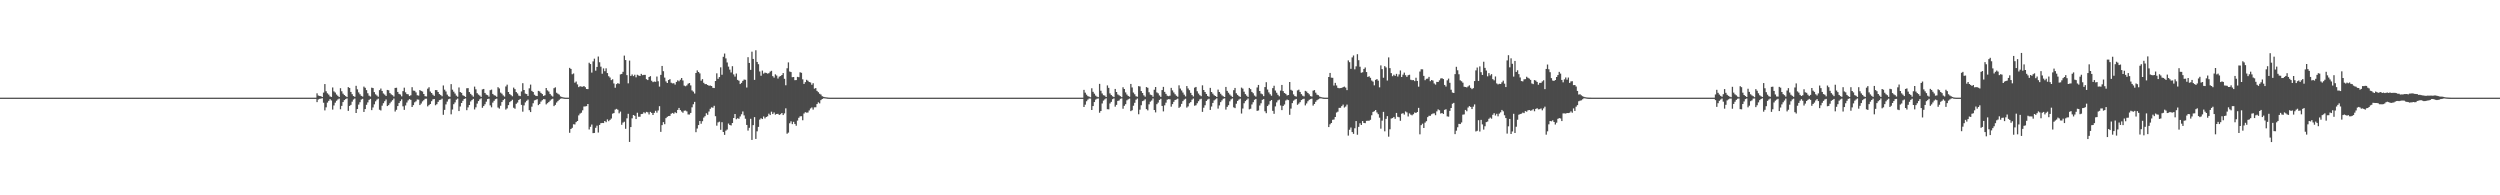 <?xml version="1.0" encoding="UTF-8"?>
<svg xmlns="http://www.w3.org/2000/svg" width="1920" height="150">
  <path d="M0 75.000h1v1.000H0zM1 75.000h1v1.000H1zM2 75.000h1v1.000H2zM3 75.000h1v1.000H3zM4 75.000h1v1.000H4zM5 75.000h1v1.000H5zM6 75.000h1v1.000H6zM7 75.000h1v1.000H7zM8 75.000h1v1.000H8zM9 75.000h1v1.000H9zM10 75.000h1v1.000H10zM11 75.000h1v1.000H11zM12 75.000h1v1.000H12zM13 75.000h1v1.000H13zM14 75.000h1v1.000H14zM15 75.000h1v1.000H15zM16 75.000h1v1.000H16zM17 75.000h1v1.000H17zM18 75.000h1v1.000H18zM19 75.000h1v1.000H19zM20 75.000h1v1.000H20zM21 75.000h1v1.000H21zM22 75.000h1v1.000H22zM23 75.000h1v1.000H23zM24 75.000h1v1.000H24zM25 75.000h1v1.000H25zM26 75.000h1v1.000H26zM27 75.000h1v1.000H27zM28 75.000h1v1.000H28zM29 75.000h1v1.000H29zM30 75.000h1v1.000H30zM31 75.000h1v1.000H31zM32 75.000h1v1.000H32zM33 75.000h1v1.000H33zM34 75.000h1v1.000H34zM35 75.000h1v1.000H35zM36 75.000h1v1.000H36zM37 75.000h1v1.000H37zM38 75.000h1v1.000H38zM39 75.000h1v1.000H39zM40 75.000h1v1.000H40zM41 75.000h1v1.000H41zM42 75.000h1v1.000H42zM43 75.000h1v1.000H43zM44 75.000h1v1.000H44zM45 75.000h1v1.000H45zM46 75.000h1v1.000H46zM47 75.000h1v1.000H47zM48 75.000h1v1.000H48zM49 75.000h1v1.000H49zM50 75.000h1v1.000H50zM51 75.000h1v1.000H51zM52 75.000h1v1.000H52zM53 75.000h1v1.000H53zM54 75.000h1v1.000H54zM55 75.000h1v1.000H55zM56 75.000h1v1.000H56zM57 75.000h1v1.000H57zM58 75.000h1v1.000H58zM59 75.000h1v1.000H59zM60 75.000h1v1.000H60zM61 75.000h1v1.000H61zM62 75.000h1v1.000H62zM63 75.000h1v1.000H63zM64 75.000h1v1.000H64zM65 75.000h1v1.000H65zM66 75.000h1v1.000H66zM67 75.000h1v1.000H67zM68 75.000h1v1.000H68zM69 75.000h1v1.000H69zM70 75.000h1v1.000H70zM71 75.000h1v1.000H71zM72 75.000h1v1.000H72zM73 75.000h1v1.000H73zM74 75.000h1v1.000H74zM75 75.000h1v1.000H75zM76 75.000h1v1.000H76zM77 75.000h1v1.000H77zM78 75.000h1v1.000H78zM79 75.000h1v1.000H79zM80 75.000h1v1.000H80zM81 75.000h1v1.000H81zM82 75.000h1v1.000H82zM83 75.000h1v1.000H83zM84 75.000h1v1.000H84zM85 75.000h1v1.000H85zM86 75.000h1v1.000H86zM87 75.000h1v1.000H87zM88 75.000h1v1.000H88zM89 75.000h1v1.000H89zM90 75.000h1v1.000H90zM91 75.000h1v1.000H91zM92 75.000h1v1.000H92zM93 75.000h1v1.000H93zM94 75.000h1v1.000H94zM95 75.000h1v1.000H95zM96 75.000h1v1.000H96zM97 75.000h1v1.000H97zM98 75.000h1v1.000H98zM99 75.000h1v1.000H99zM100 75.000h1v1.000H100zM101 75.000h1v1.000H101zM102 75.000h1v1.000H102zM103 75.000h1v1.000H103zM104 75.000h1v1.000H104zM105 75.000h1v1.000H105zM106 75.000h1v1.000H106zM107 75.000h1v1.000H107zM108 75.000h1v1.000H108zM109 75.000h1v1.000H109zM110 75.000h1v1.000H110zM111 75.000h1v1.000H111zM112 75.000h1v1.000H112zM113 75.000h1v1.000H113zM114 75.000h1v1.000H114zM115 75.000h1v1.000H115zM116 75.000h1v1.000H116zM117 75.000h1v1.000H117zM118 75.000h1v1.000H118zM119 75.000h1v1.000H119zM120 75.000h1v1.000H120zM121 75.000h1v1.000H121zM122 75.000h1v1.000H122zM123 75.000h1v1.000H123zM124 75.000h1v1.000H124zM125 75.000h1v1.000H125zM126 75.000h1v1.000H126zM127 75.000h1v1.000H127zM128 75.000h1v1.000H128zM129 75.000h1v1.000H129zM130 75.000h1v1.000H130zM131 75.000h1v1.000H131zM132 75.000h1v1.000H132zM133 75.000h1v1.000H133zM134 75.000h1v1.000H134zM135 75.000h1v1.000H135zM136 75.000h1v1.000H136zM137 75.000h1v1.000H137zM138 75.000h1v1.000H138zM139 75.000h1v1.000H139zM140 75.000h1v1.000H140zM141 75.000h1v1.000H141zM142 75.000h1v1.000H142zM143 75.000h1v1.000H143zM144 75.000h1v1.000H144zM145 75.000h1v1.000H145zM146 75.000h1v1.000H146zM147 75.000h1v1.000H147zM148 75.000h1v1.000H148zM149 75.000h1v1.000H149zM150 75.000h1v1.000H150zM151 75.000h1v1.000H151zM152 75.000h1v1.000H152zM153 75.000h1v1.000H153zM154 75.000h1v1.000H154zM155 75.000h1v1.000H155zM156 75.000h1v1.000H156zM157 75.000h1v1.000H157zM158 75.000h1v1.000H158zM159 75.000h1v1.000H159zM160 75.000h1v1.000H160zM161 75.000h1v1.000H161zM162 75.000h1v1.000H162zM163 75.000h1v1.000H163zM164 75.000h1v1.000H164zM165 75.000h1v1.000H165zM166 75.000h1v1.000H166zM167 75.000h1v1.000H167zM168 75.000h1v1.000H168zM169 75.000h1v1.000H169zM170 75.000h1v1.000H170zM171 75.000h1v1.000H171zM172 75.000h1v1.000H172zM173 75.000h1v1.000H173zM174 75.000h1v1.000H174zM175 75.000h1v1.000H175zM176 75.000h1v1.000H176zM177 75.000h1v1.000H177zM178 75.000h1v1.000H178zM179 75.000h1v1.000H179zM180 75.000h1v1.000H180zM181 75.000h1v1.000H181zM182 75.000h1v1.000H182zM183 75.000h1v1.000H183zM184 75.000h1v1.000H184zM185 75.000h1v1.000H185zM186 75.000h1v1.000H186zM187 75.000h1v1.000H187zM188 75.000h1v1.000H188zM189 75.000h1v1.000H189zM190 75.000h1v1.000H190zM191 75.000h1v1.000H191zM192 75.000h1v1.000H192zM193 75.000h1v1.000H193zM194 75.000h1v1.000H194zM195 75.000h1v1.000H195zM196 75.000h1v1.000H196zM197 75.000h1v1.000H197zM198 75.000h1v1.000H198zM199 75.000h1v1.000H199zM200 75.000h1v1.000H200zM201 75.000h1v1.000H201zM202 75.000h1v1.000H202zM203 75.000h1v1.000H203zM204 75.000h1v1.000H204zM205 75.000h1v1.000H205zM206 75.000h1v1.000H206zM207 75.000h1v1.000H207zM208 75.000h1v1.000H208zM209 75.000h1v1.000H209zM210 75.000h1v1.000H210zM211 75.000h1v1.000H211zM212 75.000h1v1.000H212zM213 75.000h1v1.000H213zM214 75.000h1v1.000H214zM215 75.000h1v1.000H215zM216 75.000h1v1.000H216zM217 75.000h1v1.000H217zM218 75.000h1v1.000H218zM219 75.000h1v1.000H219zM220 75.000h1v1.000H220zM221 75.000h1v1.000H221zM222 75.000h1v1.000H222zM223 75.000h1v1.000H223zM224 75.000h1v1.000H224zM225 75.000h1v1.000H225zM226 75.000h1v1.000H226zM227 75.000h1v1.000H227zM228 75.000h1v1.000H228zM229 75.000h1v1.000H229zM230 75.000h1v1.000H230zM231 75.000h1v1.000H231zM232 75.000h1v1.000H232zM233 75.000h1v1.000H233zM234 75.000h1v1.000H234zM235 75.000h1v1.000H235zM236 75.000h1v1.000H236zM237 75.000h1v1.000H237zM238 75.000h1v1.000H238zM239 75.000h1v1.000H239zM240 75.000h1v1.000H240zM241 75.000h1v1.000H241zM242 75.000h1v1.000H242zM243 71.661h1v6.802H243zM244 73.368h1v3.004H244zM245 73.661h1v2.246H245zM246 73.903h1v1.813H246zM247 74.490h1v1.000H247zM248 71.140h1v7.763H248zM249 64.572h1v20.196H249zM250 70.090h1v12.336H250zM251 71.700h1v7.100H251zM252 72.676h1v4.766H252zM253 74.011h1v2.103H253zM254 74.456h1v2.704H254zM255 67.191h1v16.978H255zM256 70.170h1v10.835H256zM257 71.042h1v7.789H257zM258 72.595h1v4.751H258zM259 73.563h1v2.801H259zM260 74.479h1v1.269H260zM261 67.717h1v16.179H261zM262 70.113h1v11.175H262zM263 71.936h1v6.450H263zM264 73.002h1v3.903H264zM265 73.818h1v2.301H265zM266 74.558h1v1.000H266zM267 66.901h1v18.256H267zM268 67.537h1v13.842H268zM269 70.581h1v9.948H269zM270 72.366h1v5.733H270zM271 73.755h1v2.681H271zM272 74.320h1v1.340H272zM273 65.909h1v20.869H273zM274 68.621h1v15.163H274zM275 70.969h1v9.355H275zM276 72.420h1v6.052H276zM277 73.625h1v2.818H277zM278 74.149h1v1.738H278zM279 66.519h1v19.453H279zM280 67.425h1v16.346H280zM281 69.233h1v11.248H281zM282 71.635h1v7.023H282zM283 73.464h1v3.238H283zM284 74.138h1v1.809H284zM285 67.317h1v17.284H285zM286 67.624h1v14.911H286zM287 70.760h1v9.372H287zM288 72.446h1v5.401H288zM289 73.367h1v3.126H289zM290 74.292h1v1.465H290zM291 69.231h1v15.031H291zM292 68.015h1v16.811H292zM293 69.816h1v11.359H293zM294 71.767h1v7.505H294zM295 72.659h1v5.081H295zM296 73.657h1v2.727H296zM297 69.076h1v12.402H297zM298 69.349h1v11.398H298zM299 71.452h1v7.896H299zM300 72.512h1v5.573H300zM301 73.104h1v3.845H301zM302 74.159h1v1.539H302zM303 67.517h1v18.116H303zM304 67.388h1v16.916H304zM305 70.606h1v10.864H305zM306 72.090h1v7.060H306zM307 72.580h1v5.116H307zM308 73.965h1v2.315H308zM309 69.994h1v11.654H309zM310 67.321h1v17.045H310zM311 70.923h1v10.068H311zM312 72.241h1v6.519H312zM313 72.441h1v4.687H313zM314 73.763h1v2.356H314zM315 73.178h1v3.525H315zM316 66.993h1v15.174H316zM317 69.600h1v11.118H317zM318 69.722h1v8.859H318zM319 70.986h1v6.848H319zM320 73.147h1v3.251H320zM321 73.415h1v3.152H321zM322 69.150h1v11.566H322zM323 69.837h1v9.677H323zM324 70.291h1v7.567H324zM325 72.182h1v4.778H325zM326 73.879h1v2.021H326zM327 74.079h1v1.688H327zM328 68.090h1v13.611H328zM329 67.029h1v13.714H329zM330 70.313h1v9.555H330zM331 71.407h1v6.316H331zM332 72.683h1v3.659H332zM333 73.649h1v2.408H333zM334 69.167h1v11.668H334zM335 69.234h1v10.808H335zM336 70.672h1v7.580H336zM337 72.229h1v4.686H337zM338 73.012h1v3.587H338zM339 73.944h1v1.828H339zM340 65.626h1v22.544H340zM341 68.864h1v15.520H341zM342 70.221h1v9.939H342zM343 72.673h1v5.337H343zM344 73.955h1v2.266H344zM345 74.347h1v1.417H345zM346 64.593h1v23.230H346zM347 68.863h1v15.278H347zM348 70.425h1v9.625H348zM349 71.808h1v6.824H349zM350 73.421h1v3.143H350zM351 74.295h1v1.440H351zM352 67.173h1v18.124H352zM353 70.693h1v11.094H353zM354 71.335h1v7.770H354zM355 73.145h1v4.278H355zM356 73.662h1v2.381H356zM357 74.460h1v1.134H357zM358 67.803h1v16.806H358zM359 67.710h1v14.765H359zM360 70.725h1v9.900H360zM361 72.083h1v5.850H361zM362 73.180h1v3.660H362zM363 74.245h1v1.673H363zM364 66.533h1v17.522H364zM365 68.623h1v13.829H365zM366 71.576h1v8.000H366zM367 72.653h1v4.981H367zM368 73.434h1v2.864H368zM369 74.413h1v1.090H369zM370 68.672h1v14.132H370zM371 68.303h1v13.167H371zM372 71.377h1v8.681H372zM373 72.662h1v5.416H373zM374 73.112h1v2.968H374zM375 74.263h1v1.500H375zM376 69.293h1v11.656H376zM377 68.797h1v13.633H377zM378 72.147h1v6.670H378zM379 73.138h1v4.279H379zM380 73.457h1v2.724H380zM381 74.352h1v1.359H381zM382 66.991h1v15.612H382zM383 67.948h1v15.445H383zM384 71.099h1v10.097H384zM385 71.915h1v6.468H385zM386 73.276h1v3.644H386zM387 74.188h1v1.760H387zM388 66.388h1v17.784H388zM389 65.038h1v18.196H389zM390 70.647h1v10.098H390zM391 72.223h1v6.235H391zM392 73.055h1v4.575H392zM393 73.954h1v2.642H393zM394 67.298h1v15.421H394zM395 68.469h1v15.045H395zM396 70.694h1v9.023H396zM397 71.786h1v6.934H397zM398 73.408h1v3.389H398zM399 73.850h1v2.108H399zM400 70.246h1v10.297H400zM401 63.882h1v21.888H401zM402 69.143h1v11.793H402zM403 71.899h1v6.763H403zM404 72.241h1v5.183H404zM405 73.669h1v2.828H405zM406 67.855h1v16.783H406zM407 64.993h1v21.065H407zM408 69.779h1v12.163H408zM409 70.654h1v8.655H409zM410 72.774h1v4.315H410zM411 73.596h1v3.097H411zM412 73.761h1v2.446H412zM413 69.782h1v10.958H413zM414 70.188h1v9.614H414zM415 71.395h1v6.651H415zM416 72.258h1v4.695H416zM417 73.691h1v2.432H417zM418 73.162h1v3.143H418zM419 67.595h1v12.606H419zM420 69.410h1v9.856H420zM421 70.291h1v8.072H421zM422 72.162h1v5.146H422zM423 73.380h1v2.975H423zM424 74.156h1v1.647H424zM425 67.744h1v13.755H425zM426 67.077h1v13.453H426zM427 71.237h1v7.531H427zM428 71.992h1v5.686H428zM429 72.631h1v3.999H429zM430 74.046h1v1.796H430zM431 74.470h1v1.095H431zM432 74.753h1v1.000H432zM433 74.918h1v1.000H433zM434 74.984h1v1.000H434zM435 74.991h1v1.000H435zM436 74.989h1v1.000H436zM437 52.119h1v49.858H437zM438 52.955h1v46.107H438zM439 57.046h1v41.128H439zM440 56.440h1v39.018H440zM441 63.464h1v32.141H441zM442 62.627h1v31.168H442zM443 64.816h1v28.106H443zM444 66.937h1v21.703H444zM445 66.224h1v21.043H445zM446 66.490h1v20.068H446zM447 66.637h1v18.115H447zM448 66.025h1v15.796H448zM449 66.948h1v14.743H449zM450 68.362h1v13.157H450zM451 68.433h1v11.428H451zM452 48.164h1v51.262H452zM453 49.224h1v48.150H453zM454 55.774h1v39.870H454zM455 47.145h1v55.083H455zM456 45.033h1v57.048H456zM457 54.268h1v43.893H457zM458 51.409h1v45.085H458zM459 43.442h1v58.369H459zM460 47.840h1v48.110H460zM461 51.192h1v43.442H461zM462 56.628h1v37.764H462zM463 52.505h1v42.005H463zM464 54.695h1v38.227H464zM465 52.495h1v41.332H465zM466 56.098h1v35.576H466zM467 58.507h1v34.591H467zM468 59.568h1v32.471H468zM469 61.538h1v29.479H469zM470 60.876h1v26.398H470zM471 64.080h1v22.735H471zM472 67.389h1v16.789H472zM473 64.633h1v18.984H473zM474 63.839h1v20.452H474zM475 64.362h1v22.657H475zM476 57.115h1v28.603H476zM477 56.804h1v39.031H477zM478 55.133h1v39.012H478zM479 42.693h1v50.796H479zM480 46.156h1v52.763H480zM481 57.677h1v33.218H481zM482 64.009h1v23.397H482zM483 46.541h1v62.461H483zM484 58.292h1v39.307H484zM485 57.193h1v33.672H485zM486 58.470h1v29.825H486zM487 57.402h1v31.516H487zM488 59.377h1v32.045H488zM489 57.372h1v29.228H489zM490 57.947h1v31.684H490zM491 58.371h1v31.294H491zM492 56.719h1v30.894H492zM493 57.741h1v29.701H493zM494 57.517h1v28.697H494zM495 57.479h1v29.576H495zM496 60.818h1v25.107H496zM497 61.499h1v24.782H497zM498 59.115h1v28.787H498zM499 58.464h1v27.468H499zM500 62.027h1v24.704H500zM501 63.083h1v25.251H501zM502 62.629h1v24.042H502zM503 62.814h1v22.281H503zM504 58.756h1v27.786H504zM505 62.431h1v22.397H505zM506 66.522h1v15.042H506zM507 57.476h1v43.817H507zM508 50.655h1v45.450H508zM509 54.687h1v39.131H509zM510 59.612h1v35.758H510zM511 62.492h1v28.211H511zM512 63.765h1v25.927H512zM513 61.460h1v27.668H513zM514 60.755h1v28.246H514zM515 63.528h1v23.822H515zM516 64.056h1v22.659H516zM517 63.909h1v23.446H517zM518 64.992h1v21.249H518zM519 62.921h1v23.970H519zM520 61.697h1v22.725H520zM521 62.400h1v20.479H521zM522 61.234h1v23.322H522zM523 59.907h1v25.767H523zM524 61.776h1v24.797H524zM525 65.751h1v19.291H525zM526 66.254h1v18.613H526zM527 65.590h1v19.958H527zM528 64.256h1v23.634H528zM529 63.752h1v24.227H529zM530 65.565h1v21.144H530zM531 69.450h1v12.984H531zM532 70.344h1v9.735H532zM533 71.859h1v6.377H533zM534 56.052h1v45.454H534zM535 54.091h1v44.631H535zM536 55.290h1v40.744H536zM537 56.360h1v36.561H537zM538 61.946h1v33.084H538zM539 60.781h1v32.309H539zM540 63.599h1v26.721H540zM541 64.612h1v24.617H541zM542 64.610h1v22.367H542zM543 65.286h1v22.904H543zM544 65.861h1v19.814H544zM545 65.702h1v17.844H545zM546 66.069h1v16.341H546zM547 67.412h1v15.314H547zM548 67.655h1v13.589H548zM549 62.188h1v27.068H549zM550 56.343h1v40.185H550zM551 60.508h1v33.489H551zM552 59.174h1v34.244H552zM553 51.706h1v47.962H553zM554 57.392h1v36.479H554zM555 43.636h1v57.762H555zM556 41.110h1v62.477H556zM557 44.874h1v55.470H557zM558 47.959h1v51.542H558zM559 51.175h1v43.684H559zM560 53.448h1v42.547H560zM561 55.657h1v40.680H561zM562 50.861h1v43.627H562zM563 57.136h1v33.482H563zM564 58.824h1v28.715H564zM565 56.493h1v35.096H565zM566 61.359h1v29.476H566zM567 62.007h1v29.217H567zM568 64.541h1v24.893H568zM569 63.637h1v24.108H569zM570 62.087h1v23.499H570zM571 61.070h1v27.566H571zM572 61.311h1v29.861H572zM573 67.219h1v28.713H573zM574 43.923h1v56.402H574zM575 48.321h1v49.831H575zM576 53.669h1v37.589H576zM577 39.699h1v67.792H577zM578 45.267h1v50.824H578zM579 61.329h1v28.641H579zM580 38.610h1v68.095H580zM581 47.585h1v53.255H581zM582 49.311h1v48.121H582zM583 54.908h1v36.930H583zM584 58.188h1v32.623H584zM585 54.232h1v37.227H585zM586 56.519h1v32.922H586zM587 55.745h1v35.186H587zM588 55.999h1v33.844H588zM589 56.509h1v32.844H589zM590 56.235h1v31.080H590zM591 54.978h1v33.374H591zM592 54.375h1v31.392H592zM593 58.479h1v29.118H593zM594 59.583h1v26.800H594zM595 57.075h1v30.988H595zM596 57.983h1v29.555H596zM597 60.296h1v27.106H597zM598 58.824h1v29.443H598zM599 58.413h1v29.343H599zM600 57.621h1v29.158H600zM601 56.140h1v32.229H601zM602 60.500h1v26.613H602zM603 65.479h1v17.742H603zM604 52.451h1v50.231H604zM605 47.899h1v53.933H605zM606 54.943h1v39.726H606zM607 55.349h1v37.830H607zM608 59.281h1v36.035H608zM609 59.131h1v34.406H609zM610 61.613h1v33.558H610zM611 61.516h1v35.065H611zM612 59.042h1v33.566H612zM613 59.275h1v31.212H613zM614 55.500h1v33.840H614zM615 55.917h1v33.303H615zM616 60.920h1v31.462H616zM617 64.477h1v22.695H617zM618 63.088h1v23.078H618zM619 61.299h1v25.253H619zM620 62.017h1v24.413H620zM621 62.970h1v21.879H621zM622 63.317h1v19.960H622zM623 65.065h1v17.472H623zM624 63.906h1v20.292H624zM625 68.081h1v14.326H625zM626 67.621h1v14.753H626zM627 69.785h1v10.134H627zM628 70.827h1v7.776H628zM629 71.964h1v7.469H629zM630 72.602h1v4.290H630zM631 73.864h1v2.153H631zM632 74.353h1v1.171H632zM633 74.592h1v1.000H633zM634 74.731h1v1.000H634zM635 74.873h1v1.000H635zM636 74.954h1v1.000H636zM637 74.984h1v1.000H637zM638 74.993h1v1.000H638zM639 74.993h1v1.000H639zM640 74.988h1v1.000H640zM641 74.991h1v1.000H641zM642 74.994h1v1.000H642zM643 74.994h1v1.000H643zM644 74.996h1v1.000H644zM645 74.989h1v1.000H645zM646 74.999h1v1.000H646zM647 74.994h1v1.000H647zM648 74.998h1v1.000H648zM649 74.994h1v1.000H649zM650 74.994h1v1.000H650zM651 74.992h1v1.000H651zM652 74.996h1v1.000H652zM653 74.993h1v1.000H653zM654 74.993h1v1.000H654zM655 74.995h1v1.000H655zM656 74.995h1v1.000H656zM657 74.997h1v1.000H657zM658 74.998h1v1.000H658zM659 74.996h1v1.000H659zM660 74.996h1v1.000H660zM661 74.997h1v1.000H661zM662 74.997h1v1.000H662zM663 74.997h1v1.000H663zM664 74.998h1v1.000H664zM665 74.998h1v1.000H665zM666 74.997h1v1.000H666zM667 74.997h1v1.000H667zM668 74.997h1v1.000H668zM669 74.997h1v1.000H669zM670 74.997h1v1.000H670zM671 74.998h1v1.000H671zM672 74.998h1v1.000H672zM673 74.998h1v1.000H673zM674 74.999h1v1.000H674zM675 74.998h1v1.000H675zM676 74.998h1v1.000H676zM677 74.998h1v1.000H677zM678 74.998h1v1.000H678zM679 74.998h1v1.000H679zM680 74.999h1v1.000H680zM681 74.998h1v1.000H681zM682 74.999h1v1.000H682zM683 74.999h1v1.000H683zM684 74.999h1v1.000H684zM685 74.998h1v1.000H685zM686 74.999h1v1.000H686zM687 74.999h1v1.000H687zM688 74.999h1v1.000H688zM689 74.999h1v1.000H689zM690 74.999h1v1.000H690zM691 74.999h1v1.000H691zM692 74.999h1v1.000H692zM693 74.999h1v1.000H693zM694 75.000h1v1.000H694zM695 75.000h1v1.000H695zM696 75.000h1v1.000H696zM697 75.000h1v1.000H697zM698 75.000h1v1.000H698zM699 75.000h1v1.000H699zM700 75.000h1v1.000H700zM701 75.000h1v1.000H701zM702 75.000h1v1.000H702zM703 75.000h1v1.000H703zM704 75.000h1v1.000H704zM705 75.000h1v1.000H705zM706 75.000h1v1.000H706zM707 75.000h1v1.000H707zM708 75.000h1v1.000H708zM709 75.000h1v1.000H709zM710 75.000h1v1.000H710zM711 75.000h1v1.000H711zM712 75.000h1v1.000H712zM713 75.000h1v1.000H713zM714 75.000h1v1.000H714zM715 75.000h1v1.000H715zM716 75.000h1v1.000H716zM717 75.000h1v1.000H717zM718 75.000h1v1.000H718zM719 75.000h1v1.000H719zM720 75.000h1v1.000H720zM721 75.000h1v1.000H721zM722 75.000h1v1.000H722zM723 75.000h1v1.000H723zM724 75.000h1v1.000H724zM725 75.000h1v1.000H725zM726 75.000h1v1.000H726zM727 75.000h1v1.000H727zM728 75.000h1v1.000H728zM729 75.000h1v1.000H729zM730 75.000h1v1.000H730zM731 75.000h1v1.000H731zM732 75.000h1v1.000H732zM733 75.000h1v1.000H733zM734 75.000h1v1.000H734zM735 75.000h1v1.000H735zM736 75.000h1v1.000H736zM737 75.000h1v1.000H737zM738 75.000h1v1.000H738zM739 75.000h1v1.000H739zM740 75.000h1v1.000H740zM741 75.000h1v1.000H741zM742 75.000h1v1.000H742zM743 75.000h1v1.000H743zM744 75.000h1v1.000H744zM745 75.000h1v1.000H745zM746 75.000h1v1.000H746zM747 75.000h1v1.000H747zM748 75.000h1v1.000H748zM749 75.000h1v1.000H749zM750 75.000h1v1.000H750zM751 75.000h1v1.000H751zM752 75.000h1v1.000H752zM753 75.000h1v1.000H753zM754 75.000h1v1.000H754zM755 75.000h1v1.000H755zM756 75.000h1v1.000H756zM757 75.000h1v1.000H757zM758 75.000h1v1.000H758zM759 75.000h1v1.000H759zM760 75.000h1v1.000H760zM761 75.000h1v1.000H761zM762 75.000h1v1.000H762zM763 75.000h1v1.000H763zM764 75.000h1v1.000H764zM765 75.000h1v1.000H765zM766 75.000h1v1.000H766zM767 75.000h1v1.000H767zM768 75.000h1v1.000H768zM769 75.000h1v1.000H769zM770 75.000h1v1.000H770zM771 75.000h1v1.000H771zM772 75.000h1v1.000H772zM773 75.000h1v1.000H773zM774 75.000h1v1.000H774zM775 75.000h1v1.000H775zM776 75.000h1v1.000H776zM777 75.000h1v1.000H777zM778 75.000h1v1.000H778zM779 75.000h1v1.000H779zM780 75.000h1v1.000H780zM781 75.000h1v1.000H781zM782 75.000h1v1.000H782zM783 75.000h1v1.000H783zM784 75.000h1v1.000H784zM785 75.000h1v1.000H785zM786 75.000h1v1.000H786zM787 75.000h1v1.000H787zM788 75.000h1v1.000H788zM789 75.000h1v1.000H789zM790 75.000h1v1.000H790zM791 75.000h1v1.000H791zM792 75.000h1v1.000H792zM793 75.000h1v1.000H793zM794 75.000h1v1.000H794zM795 75.000h1v1.000H795zM796 75.000h1v1.000H796zM797 75.000h1v1.000H797zM798 75.000h1v1.000H798zM799 75.000h1v1.000H799zM800 75.000h1v1.000H800zM801 75.000h1v1.000H801zM802 75.000h1v1.000H802zM803 75.000h1v1.000H803zM804 75.000h1v1.000H804zM805 75.000h1v1.000H805zM806 75.000h1v1.000H806zM807 75.000h1v1.000H807zM808 75.000h1v1.000H808zM809 75.000h1v1.000H809zM810 75.000h1v1.000H810zM811 75.000h1v1.000H811zM812 75.000h1v1.000H812zM813 75.000h1v1.000H813zM814 75.000h1v1.000H814zM815 75.000h1v1.000H815zM816 75.000h1v1.000H816zM817 75.000h1v1.000H817zM818 75.000h1v1.000H818zM819 75.000h1v1.000H819zM820 75.000h1v1.000H820zM821 75.000h1v1.000H821zM822 75.000h1v1.000H822zM823 75.000h1v1.000H823zM824 75.000h1v1.000H824zM825 75.000h1v1.000H825zM826 75.000h1v1.000H826zM827 75.000h1v1.000H827zM828 75.000h1v1.000H828zM829 75.000h1v1.000H829zM830 75.000h1v1.000H830zM831 75.000h1v1.000H831zM832 69.040h1v13.132H832zM833 71.159h1v9.222H833zM834 72.689h1v5.064H834zM835 73.841h1v2.677H835zM836 74.230h1v1.461H836zM837 74.679h1v1.000H837zM838 67.798h1v16.699H838zM839 70.520h1v10.930H839zM840 71.954h1v6.449H840zM841 73.412h1v3.080H841zM842 74.266h1v1.564H842zM843 74.611h1v1.000H843zM844 64.387h1v22.212H844zM845 69.690h1v15.568H845zM846 71.802h1v7.645H846zM847 73.094h1v4.158H847zM848 73.404h1v2.937H848zM849 74.501h1v1.003H849zM850 65.578h1v18.298H850zM851 67.477h1v16.478H851zM852 71.715h1v7.753H852zM853 73.026h1v5.195H853zM854 73.911h1v2.271H854zM855 74.553h1v1.000H855zM856 68.311h1v13.628H856zM857 70.651h1v9.872H857zM858 72.569h1v4.961H858zM859 73.217h1v3.933H859zM860 73.897h1v1.971H860zM861 74.583h1v1.000H861zM862 67.031h1v16.482H862zM863 68.335h1v12.929H863zM864 70.942h1v9.062H864zM865 72.620h1v4.430H865zM866 73.653h1v2.650H866zM867 74.298h1v1.418H867zM868 64.456h1v20.909H868zM869 67.165h1v17.531H869zM870 71.065h1v10.132H870zM871 72.378h1v6.554H871zM872 73.950h1v2.612H872zM873 74.270h1v1.384H873zM874 66.138h1v21.628H874zM875 66.388h1v17.858H875zM876 69.956h1v10.886H876zM877 71.414h1v6.256H877zM878 73.200h1v3.988H878zM879 74.219h1v1.996H879zM880 66.878h1v16.953H880zM881 67.430h1v17.336H881zM882 70.835h1v9.272H882zM883 72.656h1v5.432H883zM884 73.055h1v4.143H884zM885 74.268h1v1.359H885zM886 68.905h1v15.589H886zM887 66.801h1v19.524H887zM888 70.952h1v9.050H888zM889 71.690h1v7.093H889zM890 73.325h1v3.401H890zM891 74.372h1v1.489H891zM892 69.166h1v12.187H892zM893 66.704h1v18.828H893zM894 70.570h1v10.314H894zM895 72.065h1v6.759H895zM896 73.538h1v3.022H896zM897 73.891h1v2.230H897zM898 73.489h1v2.791H898zM899 67.465h1v14.480H899zM900 69.440h1v10.530H900zM901 71.007h1v7.153H901zM902 72.396h1v4.397H902zM903 73.531h1v2.865H903zM904 74.293h1v1.468H904zM905 65.521h1v17.320H905zM906 68.014h1v13.887H906zM907 69.491h1v10.264H907zM908 71.063h1v6.629H908zM909 72.728h1v3.745H909zM910 74.054h1v1.775H910zM911 66.089h1v16.562H911zM912 67.963h1v13.749H912zM913 69.261h1v10.054H913zM914 71.330h1v7.079H914zM915 73.024h1v3.514H915zM916 74.088h1v1.606H916zM917 67.318h1v13.881H917zM918 66.744h1v14.118H918zM919 70.085h1v9.220H919zM920 71.851h1v5.865H920zM921 73.091h1v3.233H921zM922 73.885h1v1.963H922zM923 65.533h1v20.362H923zM924 69.129h1v13.590H924zM925 70.642h1v10.224H925zM926 72.151h1v5.370H926zM927 73.665h1v2.787H927zM928 74.287h1v1.518H928zM929 67.497h1v16.912H929zM930 70.647h1v11.157H930zM931 71.916h1v7.137H931zM932 73.149h1v3.940H932zM933 73.710h1v2.631H933zM934 74.521h1v1.000H934zM935 68.815h1v14.573H935zM936 70.645h1v10.314H936zM937 72.013h1v6.419H937zM938 73.218h1v3.906H938zM939 73.988h1v1.822H939zM940 74.472h1v1.042H940zM941 66.780h1v17.375H941zM942 69.805h1v12.283H942zM943 71.223h1v9.586H943zM944 72.538h1v5.305H944zM945 73.541h1v2.783H945zM946 74.454h1v1.182H946zM947 69.296h1v13.133H947zM948 67.537h1v15.493H948zM949 71.635h1v8.043H949zM950 72.839h1v4.665H950zM951 73.807h1v2.671H951zM952 74.455h1v1.329H952zM953 67.254h1v19.926H953zM954 68.034h1v15.315H954zM955 70.378h1v8.913H955zM956 72.301h1v5.348H956zM957 73.449h1v3.182H957zM958 74.434h1v1.233H958zM959 67.552h1v16.440H959zM960 68.478h1v15.020H960zM961 70.605h1v9.600H961zM962 71.607h1v6.895H962zM963 73.382h1v3.242H963zM964 74.192h1v1.805H964zM965 67.198h1v17.954H965zM966 65.235h1v19.620H966zM967 69.878h1v11.185H967zM968 71.848h1v7.482H968zM969 72.416h1v4.251H969zM970 73.855h1v2.286H970zM971 66.877h1v18.552H971zM972 63.137h1v23.820H972zM973 68.786h1v12.686H973zM974 70.943h1v9.346H974zM975 72.403h1v5.264H975zM976 73.537h1v3.245H976zM977 67.670h1v17.477H977zM978 65.847h1v21.571H978zM979 69.548h1v12.178H979zM980 71.215h1v7.407H980zM981 72.819h1v4.297H981zM982 73.923h1v2.584H982zM983 69.584h1v11.410H983zM984 65.241h1v19.342H984zM985 69.980h1v11.360H985zM986 71.416h1v8.793H986zM987 72.107h1v5.088H987zM988 73.300h1v3.135H988zM989 72.951h1v3.970H989zM990 62.992h1v25.196H990zM991 68.947h1v14.434H991zM992 69.701h1v9.524H992zM993 72.476h1v4.813H993zM994 73.758h1v2.748H994zM995 74.212h1v1.748H995zM996 69.402h1v11.097H996zM997 68.866h1v10.688H997zM998 70.625h1v7.838H998zM999 72.298h1v4.551H999zM1000 73.476h1v2.724H1000zM1001 74.056h1v1.774H1001zM1002 69.801h1v11.156H1002zM1003 70.290h1v9.173H1003zM1004 71.427h1v6.345H1004zM1005 72.464h1v4.178H1005zM1006 73.855h1v2.271H1006zM1007 74.114h1v1.679H1007zM1008 69.612h1v11.487H1008zM1009 69.168h1v10.729H1009zM1010 71.158h1v7.014H1010zM1011 72.687h1v4.272H1011zM1012 73.101h1v3.175H1012zM1013 74.119h1v1.579H1013zM1014 74.538h1v1.000H1014zM1015 74.799h1v1.000H1015zM1016 74.926h1v1.000H1016zM1017 74.995h1v1.000H1017zM1018 74.985h1v1.000H1018zM1019 74.990h1v1.000H1019zM1020 59.121h1v38.471H1020zM1021 56.035h1v39.461H1021zM1022 59.674h1v34.806H1022zM1023 59.727h1v32.259H1023zM1024 65.692h1v26.120H1024zM1025 63.658h1v26.209H1025zM1026 65.629h1v20.805H1026zM1027 67.473h1v18.277H1027zM1028 67.770h1v15.054H1028zM1029 67.629h1v15.138H1029zM1030 67.473h1v14.050H1030zM1031 66.909h1v13.418H1031zM1032 66.497h1v16.076H1032zM1033 67.280h1v14.521H1033zM1034 69.235h1v11.088H1034zM1035 46.378h1v57.787H1035zM1036 47.779h1v51.877H1036zM1037 52.849h1v45.074H1037zM1038 44.094h1v57.310H1038zM1039 42.590h1v60.201H1039zM1040 53.241h1v45.287H1040zM1041 50.934h1v42.059H1041zM1042 41.627h1v61.848H1042zM1043 46.241h1v51.187H1043zM1044 51.271h1v43.416H1044zM1045 55.879h1v40.107H1045zM1046 55.500h1v37.494H1046zM1047 52.953h1v41.511H1047zM1048 51.821h1v42.804H1048zM1049 55.365h1v37.444H1049zM1050 59.066h1v33.644H1050zM1051 58.586h1v34.128H1051zM1052 59.769h1v32.219H1052zM1053 61.871h1v26.665H1053zM1054 62.661h1v23.306H1054zM1055 65.545h1v19.840H1055zM1056 61.353h1v23.145H1056zM1057 60.736h1v25.652H1057zM1058 61.933h1v25.782H1058zM1059 67.089h1v23.275H1059zM1060 50.207h1v48.597H1060zM1061 53.090h1v39.586H1061zM1062 59.690h1v26.237H1062zM1063 50.790h1v50.082H1063zM1064 51.818h1v39.494H1064zM1065 61.875h1v27.299H1065zM1066 44.062h1v60.885H1066zM1067 52.337h1v46.948H1067zM1068 56.186h1v34.857H1068zM1069 58.512h1v32.138H1069zM1070 57.404h1v32.399H1070zM1071 58.248h1v32.999H1071zM1072 56.740h1v29.999H1072zM1073 58.752h1v30.946H1073zM1074 57.116h1v32.924H1074zM1075 54.105h1v38.656H1075zM1076 59.132h1v28.212H1076zM1077 57.368h1v29.547H1077zM1078 55.781h1v32.254H1078zM1079 57.765h1v27.826H1079zM1080 59.045h1v27.284H1080zM1081 57.758h1v31.662H1081zM1082 57.421h1v29.673H1082zM1083 61.220h1v26.829H1083zM1084 61.577h1v27.012H1084zM1085 61.503h1v26.222H1085zM1086 62.318h1v24.046H1086zM1087 59.692h1v27.102H1087zM1088 62.173h1v23.842H1088zM1089 66.581h1v16.250H1089zM1090 54.959h1v48.230H1090zM1091 53.181h1v42.933H1091zM1092 53.227h1v41.728H1092zM1093 58.264h1v40.039H1093zM1094 61.611h1v32.564H1094zM1095 60.506h1v32.550H1095zM1096 60.386h1v29.573H1096zM1097 59.016h1v29.904H1097zM1098 62.386h1v26.555H1098zM1099 61.442h1v26.293H1099zM1100 61.862h1v25.330H1100zM1101 64.094h1v22.932H1101zM1102 64.958h1v23.523H1102zM1103 62.890h1v22.643H1103zM1104 62.977h1v21.050H1104zM1105 61.680h1v23.002H1105zM1106 60.279h1v26.912H1106zM1107 60.062h1v26.728H1107zM1108 60.703h1v26.875H1108zM1109 65.235h1v19.168H1109zM1110 66.480h1v17.427H1110zM1111 61.673h1v27.702H1111zM1112 60.361h1v29.249H1112zM1113 63.571h1v21.582H1113zM1114 68.910h1v14.018H1114zM1115 71.043h1v8.615H1115zM1116 71.421h1v7.590H1116zM1117 56.923h1v46.096H1117zM1118 51.327h1v49.005H1118zM1119 53.947h1v43.803H1119zM1120 57.016h1v38.096H1120zM1121 61.675h1v33.626H1121zM1122 62.436h1v31.631H1122zM1123 63.499h1v24.578H1123zM1124 66.602h1v21.266H1124zM1125 66.797h1v17.653H1125zM1126 67.105h1v18.352H1126zM1127 66.344h1v16.252H1127zM1128 65.516h1v16.016H1128zM1129 67.424h1v14.720H1129zM1130 68.455h1v15.328H1130zM1131 67.687h1v14.246H1131zM1132 62.234h1v17.930H1132zM1133 54.054h1v46.892H1133zM1134 51.866h1v48.584H1134zM1135 62.140h1v30.170H1135zM1136 50.996h1v50.035H1136zM1137 55.450h1v36.612H1137zM1138 57.538h1v38.000H1138zM1139 47.407h1v52.103H1139zM1140 52.122h1v44.860H1140zM1141 54.159h1v39.616H1141zM1142 58.625h1v34.686H1142zM1143 56.177h1v35.072H1143zM1144 57.966h1v32.375H1144zM1145 56.952h1v34.200H1145zM1146 60.798h1v27.384H1146zM1147 61.698h1v25.254H1147zM1148 58.730h1v29.977H1148zM1149 64.071h1v23.318H1149zM1150 64.822h1v24.540H1150zM1151 64.348h1v22.881H1151zM1152 64.491h1v21.801H1152zM1153 63.225h1v21.181H1153zM1154 61.978h1v23.514H1154zM1155 64.276h1v24.236H1155zM1156 66.860h1v23.805H1156zM1157 46.390h1v56.194H1157zM1158 42.370h1v54.659H1158zM1159 51.727h1v39.609H1159zM1160 44.783h1v58.146H1160zM1161 49.017h1v51.964H1161zM1162 58.855h1v28.523H1162zM1163 46.820h1v55.344H1163zM1164 55.241h1v42.104H1164zM1165 53.974h1v38.003H1165zM1166 56.927h1v31.190H1166zM1167 59.496h1v28.102H1167zM1168 62.266h1v25.017H1168zM1169 62.531h1v23.948H1169zM1170 60.905h1v26.004H1170zM1171 60.781h1v24.549H1171zM1172 58.909h1v26.891H1172zM1173 59.731h1v25.022H1173zM1174 60.354h1v24.122H1174zM1175 61.319h1v23.712H1175zM1176 64.117h1v20.637H1176zM1177 64.613h1v19.266H1177zM1178 61.483h1v23.971H1178zM1179 61.915h1v21.768H1179zM1180 62.913h1v20.197H1180zM1181 65.066h1v18.948H1181zM1182 63.655h1v20.235H1182zM1183 63.660h1v19.657H1183zM1184 62.510h1v22.217H1184zM1185 61.647h1v21.607H1185zM1186 68.432h1v13.482H1186zM1187 52.958h1v50.468H1187zM1188 49.570h1v51.290H1188zM1189 53.185h1v42.278H1189zM1190 55.446h1v37.501H1190zM1191 60.012h1v33.183H1191zM1192 61.842h1v30.567H1192zM1193 62.141h1v31.556H1193zM1194 61.419h1v34.214H1194zM1195 59.149h1v35.057H1195zM1196 57.635h1v33.629H1196zM1197 55.172h1v35.511H1197zM1198 56.531h1v34.455H1198zM1199 61.373h1v31.595H1199zM1200 63.206h1v23.875H1200zM1201 60.943h1v26.165H1201zM1202 59.513h1v27.745H1202zM1203 61.163h1v25.644H1203zM1204 59.530h1v27.308H1204zM1205 63.718h1v22.858H1205zM1206 62.520h1v23.029H1206zM1207 62.357h1v24.241H1207zM1208 65.368h1v17.891H1208zM1209 65.265h1v19.931H1209zM1210 66.441h1v15.474H1210zM1211 69.835h1v10.888H1211zM1212 72.609h1v5.177H1212zM1213 72.393h1v4.914H1213zM1214 73.226h1v3.816H1214zM1215 73.902h1v2.347H1215zM1216 74.402h1v1.075H1216zM1217 74.630h1v1.000H1217zM1218 74.777h1v1.000H1218zM1219 74.920h1v1.000H1219zM1220 74.964h1v1.000H1220zM1221 74.982h1v1.000H1221zM1222 74.984h1v1.000H1222zM1223 74.986h1v1.000H1223zM1224 74.988h1v1.000H1224zM1225 74.992h1v1.000H1225zM1226 74.991h1v1.000H1226zM1227 74.995h1v1.000H1227zM1228 74.994h1v1.000H1228zM1229 74.993h1v1.000H1229zM1230 74.995h1v1.000H1230zM1231 74.993h1v1.000H1231zM1232 74.988h1v1.000H1232zM1233 74.998h1v1.000H1233zM1234 74.993h1v1.000H1234zM1235 74.996h1v1.000H1235zM1236 74.994h1v1.000H1236zM1237 74.992h1v1.000H1237zM1238 74.995h1v1.000H1238zM1239 74.995h1v1.000H1239zM1240 74.997h1v1.000H1240zM1241 74.997h1v1.000H1241zM1242 74.994h1v1.000H1242zM1243 74.996h1v1.000H1243zM1244 74.994h1v1.000H1244zM1245 74.996h1v1.000H1245zM1246 74.995h1v1.000H1246zM1247 74.996h1v1.000H1247zM1248 74.995h1v1.000H1248zM1249 74.995h1v1.000H1249zM1250 74.997h1v1.000H1250zM1251 74.999h1v1.000H1251zM1252 74.997h1v1.000H1252zM1253 74.997h1v1.000H1253zM1254 74.998h1v1.000H1254zM1255 74.997h1v1.000H1255zM1256 74.997h1v1.000H1256zM1257 74.997h1v1.000H1257zM1258 74.999h1v1.000H1258zM1259 74.999h1v1.000H1259zM1260 74.998h1v1.000H1260zM1261 74.999h1v1.000H1261zM1262 74.999h1v1.000H1262zM1263 74.999h1v1.000H1263zM1264 74.999h1v1.000H1264zM1265 74.999h1v1.000H1265zM1266 74.999h1v1.000H1266zM1267 75.000h1v1.000H1267zM1268 74.999h1v1.000H1268zM1269 74.999h1v1.000H1269zM1270 75.000h1v1.000H1270zM1271 75.000h1v1.000H1271zM1272 75.000h1v1.000H1272zM1273 75.000h1v1.000H1273zM1274 75.000h1v1.000H1274zM1275 75.000h1v1.000H1275zM1276 75.000h1v1.000H1276zM1277 75.000h1v1.000H1277zM1278 75.000h1v1.000H1278zM1279 75.000h1v1.000H1279zM1280 75.000h1v1.000H1280zM1281 75.000h1v1.000H1281zM1282 75.000h1v1.000H1282zM1283 75.000h1v1.000H1283zM1284 75.000h1v1.000H1284zM1285 75.000h1v1.000H1285zM1286 75.000h1v1.000H1286zM1287 75.000h1v1.000H1287zM1288 75.000h1v1.000H1288zM1289 75.000h1v1.000H1289zM1290 75.000h1v1.000H1290zM1291 75.000h1v1.000H1291zM1292 75.000h1v1.000H1292zM1293 75.000h1v1.000H1293zM1294 75.000h1v1.000H1294zM1295 75.000h1v1.000H1295zM1296 75.000h1v1.000H1296zM1297 75.000h1v1.000H1297zM1298 75.000h1v1.000H1298zM1299 75.000h1v1.000H1299zM1300 75.000h1v1.000H1300zM1301 75.000h1v1.000H1301zM1302 75.000h1v1.000H1302zM1303 75.000h1v1.000H1303zM1304 75.000h1v1.000H1304zM1305 75.000h1v1.000H1305zM1306 75.000h1v1.000H1306zM1307 75.000h1v1.000H1307zM1308 75.000h1v1.000H1308zM1309 75.000h1v1.000H1309zM1310 75.000h1v1.000H1310zM1311 75.000h1v1.000H1311zM1312 75.000h1v1.000H1312zM1313 75.000h1v1.000H1313zM1314 75.000h1v1.000H1314zM1315 75.000h1v1.000H1315zM1316 75.000h1v1.000H1316zM1317 72.549h1v4.372H1317zM1318 68.992h1v13.072H1318zM1319 71.247h1v8.034H1319zM1320 72.607h1v4.799H1320zM1321 73.635h1v2.816H1321zM1322 74.268h1v1.404H1322zM1323 72.352h1v5.708H1323zM1324 68.406h1v15.032H1324zM1325 71.292h1v9.216H1325zM1326 72.788h1v4.336H1326zM1327 73.634h1v2.688H1327zM1328 74.264h1v1.436H1328zM1329 74.665h1v1.000H1329zM1330 66.662h1v16.823H1330zM1331 71.118h1v8.719H1331zM1332 72.465h1v5.678H1332zM1333 73.197h1v3.481H1333zM1334 74.171h1v1.639H1334zM1335 74.624h1v1.000H1335zM1336 66.185h1v17.614H1336zM1337 66.975h1v17.015H1337zM1338 71.161h1v8.731H1338zM1339 72.965h1v4.943H1339zM1340 73.774h1v2.369H1340zM1341 74.477h1v1.149H1341zM1342 68.168h1v14.261H1342zM1343 70.536h1v10.603H1343zM1344 72.408h1v5.337H1344zM1345 73.250h1v3.839H1345zM1346 73.870h1v1.863H1346zM1347 74.625h1v1.000H1347zM1348 68.452h1v13.835H1348zM1349 69.660h1v11.168H1349zM1350 71.607h1v7.056H1350zM1351 73.188h1v3.738H1351zM1352 73.913h1v2.094H1352zM1353 74.445h1v1.099H1353zM1354 63.810h1v21.971H1354zM1355 67.813h1v16.509H1355zM1356 70.829h1v10.721H1356zM1357 72.712h1v4.776H1357zM1358 73.905h1v2.548H1358zM1359 74.318h1v1.344H1359zM1360 66.705h1v19.220H1360zM1361 66.543h1v17.396H1361zM1362 69.857h1v8.845H1362zM1363 72.568h1v4.746H1363zM1364 74.063h1v2.417H1364zM1365 74.176h1v1.679H1365zM1366 66.717h1v18.580H1366zM1367 67.310h1v15.251H1367zM1368 70.645h1v9.542H1368zM1369 72.285h1v6.270H1369zM1370 73.104h1v4.132H1370zM1371 74.205h1v1.518H1371zM1372 69.526h1v16.035H1372zM1373 67.669h1v16.603H1373zM1374 71.074h1v9.323H1374zM1375 72.775h1v5.008H1375zM1376 73.591h1v2.822H1376zM1377 74.361h1v1.411H1377zM1378 67.181h1v18.968H1378zM1379 64.069h1v23.148H1379zM1380 70.188h1v11.029H1380zM1381 71.113h1v7.964H1381zM1382 72.868h1v4.440H1382zM1383 73.706h1v2.462H1383zM1384 73.183h1v4.158H1384zM1385 68.554h1v12.515H1385zM1386 70.915h1v8.643H1386zM1387 71.250h1v6.336H1387zM1388 72.713h1v3.974H1388zM1389 73.782h1v2.156H1389zM1390 72.865h1v3.838H1390zM1391 67.606h1v13.672H1391zM1392 69.626h1v10.198H1392zM1393 70.568h1v8.219H1393zM1394 72.371h1v4.764H1394zM1395 73.333h1v2.776H1395zM1396 71.709h1v5.926H1396zM1397 65.688h1v17.376H1397zM1398 67.702h1v13.207H1398zM1399 70.587h1v8.381H1399zM1400 72.267h1v5.210H1400zM1401 72.774h1v3.609H1401zM1402 73.973h1v1.959H1402zM1403 65.667h1v15.956H1403zM1404 66.970h1v14.367H1404zM1405 69.714h1v9.955H1405zM1406 71.548h1v5.864H1406zM1407 72.632h1v4.101H1407zM1408 73.826h1v2.176H1408zM1409 65.099h1v20.423H1409zM1410 69.533h1v12.492H1410zM1411 70.774h1v9.256H1411zM1412 72.929h1v4.369H1412zM1413 73.837h1v2.536H1413zM1414 74.342h1v1.409H1414zM1415 66.991h1v18.693H1415zM1416 70.248h1v12.000H1416zM1417 70.896h1v8.420H1417zM1418 72.885h1v4.518H1418zM1419 73.891h1v2.041H1419zM1420 74.453h1v1.090H1420zM1421 66.948h1v18.083H1421zM1422 69.892h1v12.603H1422zM1423 70.958h1v8.467H1423zM1424 73.063h1v4.253H1424zM1425 73.582h1v2.786H1425zM1426 74.451h1v1.153H1426zM1427 66.974h1v16.497H1427zM1428 70.111h1v11.148H1428zM1429 71.755h1v7.397H1429zM1430 72.909h1v4.041H1430zM1431 73.982h1v2.143H1431zM1432 74.426h1v1.079H1432zM1433 67.335h1v16.649H1433zM1434 66.171h1v18.260H1434zM1435 70.960h1v8.990H1435zM1436 72.474h1v5.622H1436zM1437 73.596h1v3.186H1437zM1438 74.369h1v1.402H1438zM1439 66.016h1v21.807H1439zM1440 69.160h1v14.475H1440zM1441 70.054h1v9.169H1441zM1442 72.204h1v5.554H1442zM1443 73.443h1v3.437H1443zM1444 74.428h1v1.177H1444zM1445 68.362h1v14.840H1445zM1446 68.940h1v13.466H1446zM1447 71.195h1v8.766H1447zM1448 72.420h1v5.424H1448zM1449 73.176h1v3.439H1449zM1450 74.388h1v1.389H1450zM1451 68.187h1v13.988H1451zM1452 68.504h1v12.711H1452zM1453 71.454h1v7.656H1453zM1454 72.447h1v5.169H1454zM1455 73.100h1v3.018H1455zM1456 74.132h1v1.775H1456zM1457 67.096h1v17.057H1457zM1458 64.937h1v19.630H1458zM1459 69.894h1v10.399H1459zM1460 71.698h1v7.745H1460zM1461 72.716h1v4.380H1461zM1462 73.802h1v2.620H1462zM1463 68.279h1v14.648H1463zM1464 67.885h1v16.258H1464zM1465 70.338h1v10.124H1465zM1466 72.160h1v6.024H1466zM1467 72.929h1v3.784H1467zM1468 74.228h1v1.588H1468zM1469 70.068h1v10.583H1469zM1470 66.044h1v17.964H1470zM1471 70.354h1v10.368H1471zM1472 71.502h1v7.802H1472zM1473 72.278h1v5.343H1473zM1474 73.553h1v2.568H1474zM1475 63.705h1v19.292H1475zM1476 62.611h1v27.596H1476zM1477 68.643h1v15.683H1477zM1478 70.148h1v10.452H1478zM1479 71.545h1v6.172H1479zM1480 73.488h1v3.394H1480zM1481 74.210h1v1.656H1481zM1482 68.254h1v13.025H1482zM1483 69.056h1v11.132H1483zM1484 70.434h1v8.241H1484zM1485 71.770h1v5.512H1485zM1486 73.467h1v2.962H1486zM1487 73.269h1v3.705H1487zM1488 68.612h1v13.424H1488zM1489 69.263h1v11.172H1489zM1490 70.642h1v7.516H1490zM1491 71.544h1v5.853H1491zM1492 73.375h1v2.980H1492zM1493 74.086h1v3.247H1493zM1494 68.928h1v13.126H1494zM1495 70.006h1v9.191H1495zM1496 72.380h1v4.899H1496zM1497 73.316h1v3.063H1497zM1498 73.948h1v1.801H1498zM1499 74.467h1v1.000H1499zM1500 74.814h1v1.000H1500zM1501 74.935h1v1.000H1501zM1502 74.991h1v1.000H1502zM1503 74.992h1v1.000H1503zM1504 74.990h1v1.000H1504zM1505 74.993h1v1.000H1505zM1506 55.904h1v44.859H1506zM1507 55.182h1v42.084H1507zM1508 58.202h1v36.425H1508zM1509 58.032h1v34.002H1509zM1510 64.243h1v29.150H1510zM1511 62.971h1v28.493H1511zM1512 64.515h1v25.005H1512zM1513 65.233h1v24.556H1513zM1514 65.979h1v21.373H1514zM1515 65.290h1v21.685H1515zM1516 67.054h1v17.684H1516zM1517 66.911h1v14.895H1517zM1518 66.968h1v16.467H1518zM1519 67.396h1v14.796H1519zM1520 67.927h1v12.966H1520zM1521 55.174h1v42.973H1521zM1522 54.528h1v42.954H1522zM1523 61.072h1v31.796H1523zM1524 47.740h1v53.684H1524zM1525 49.380h1v55.310H1525zM1526 57.303h1v32.869H1526zM1527 45.431h1v53.829H1527zM1528 44.376h1v59.341H1528zM1529 47.032h1v53.117H1529zM1530 52.521h1v45.902H1530zM1531 56.429h1v40.561H1531zM1532 55.159h1v39.436H1532zM1533 54.149h1v38.266H1533zM1534 55.006h1v36.814H1534zM1535 57.706h1v31.635H1535zM1536 57.006h1v34.931H1536zM1537 57.274h1v33.264H1537zM1538 63.736h1v26.624H1538zM1539 62.645h1v30.369H1539zM1540 62.215h1v27.912H1540zM1541 61.901h1v26.070H1541zM1542 59.833h1v31.479H1542zM1543 57.842h1v34.275H1543zM1544 61.496h1v32.789H1544zM1545 63.985h1v29.129H1545zM1546 42.933h1v60.559H1546zM1547 46.983h1v50.834H1547zM1548 52.272h1v35.023H1548zM1549 45.399h1v57.756H1549zM1550 54.910h1v40.675H1550zM1551 53.511h1v34.692H1551zM1552 40.669h1v63.742H1552zM1553 54.271h1v44.701H1553zM1554 49.469h1v47.147H1554zM1555 53.750h1v42.550H1555zM1556 56.701h1v36.090H1556zM1557 57.900h1v31.004H1557zM1558 59.790h1v29.609H1558zM1559 57.592h1v31.793H1559zM1560 58.208h1v31.261H1560zM1561 56.978h1v34.169H1561zM1562 56.304h1v31.255H1562zM1563 60.052h1v28.190H1563zM1564 58.794h1v28.168H1564zM1565 61.607h1v23.972H1565zM1566 63.079h1v23.250H1566zM1567 54.605h1v36.213H1567zM1568 57.964h1v28.600H1568zM1569 60.380h1v25.595H1569zM1570 61.660h1v26.195H1570zM1571 60.449h1v26.152H1571zM1572 62.748h1v23.003H1572zM1573 58.793h1v31.224H1573zM1574 63.070h1v24.456H1574zM1575 64.507h1v18.200H1575zM1576 55.623h1v43.844H1576zM1577 52.705h1v40.784H1577zM1578 54.621h1v37.942H1578zM1579 56.576h1v35.202H1579zM1580 58.826h1v31.480H1580zM1581 63.433h1v27.548H1581zM1582 63.222h1v29.316H1582zM1583 61.688h1v30.904H1583zM1584 60.002h1v31.138H1584zM1585 59.152h1v35.366H1585zM1586 57.681h1v33.200H1586zM1587 60.067h1v30.125H1587zM1588 64.519h1v25.577H1588zM1589 64.191h1v21.696H1589zM1590 64.028h1v21.331H1590zM1591 56.616h1v31.242H1591zM1592 55.617h1v33.806H1592zM1593 61.204h1v26.784H1593zM1594 61.553h1v24.312H1594zM1595 64.094h1v19.438H1595zM1596 64.971h1v18.787H1596zM1597 58.884h1v28.817H1597zM1598 57.407h1v29.865H1598zM1599 63.188h1v19.856H1599zM1600 66.732h1v16.170H1600zM1601 65.362h1v16.983H1601zM1602 69.076h1v10.561H1602zM1603 56.116h1v50.711H1603zM1604 49.396h1v54.947H1604zM1605 54.524h1v46.042H1605zM1606 56.800h1v39.372H1606zM1607 62.914h1v33.090H1607zM1608 61.490h1v33.060H1608zM1609 63.294h1v26.804H1609zM1610 63.021h1v26.877H1610zM1611 66.534h1v19.129H1611zM1612 66.403h1v18.709H1612zM1613 66.539h1v16.746H1613zM1614 64.750h1v18.486H1614zM1615 61.060h1v23.927H1615zM1616 66.204h1v18.343H1616zM1617 68.102h1v14.120H1617zM1618 45.791h1v59.485H1618zM1619 45.788h1v53.259H1619zM1620 47.696h1v52.185H1620zM1621 60.566h1v32.775H1621zM1622 43.587h1v59.843H1622zM1623 58.141h1v42.531H1623zM1624 49.294h1v43.282H1624zM1625 47.417h1v56.712H1625zM1626 48.154h1v51.263H1626zM1627 49.990h1v44.113H1627zM1628 49.552h1v46.409H1628zM1629 53.797h1v39.441H1629zM1630 56.838h1v39.246H1630zM1631 54.305h1v36.751H1631zM1632 57.505h1v35.622H1632zM1633 58.984h1v31.471H1633zM1634 56.117h1v34.266H1634zM1635 58.492h1v27.946H1635zM1636 62.643h1v22.426H1636zM1637 64.457h1v21.031H1637zM1638 65.648h1v20.179H1638zM1639 67.347h1v17.811H1639zM1640 64.123h1v25.369H1640zM1641 64.660h1v20.686H1641zM1642 67.036h1v19.646H1642zM1643 50.471h1v52.824H1643zM1644 49.330h1v49.911H1644zM1645 59.146h1v33.614H1645zM1646 46.714h1v57.216H1646zM1647 48.813h1v48.562H1647zM1648 61.762h1v25.313H1648zM1649 43.303h1v59.736H1649zM1650 52.542h1v44.149H1650zM1651 57.221h1v36.940H1651zM1652 57.626h1v33.331H1652zM1653 57.838h1v30.209H1653zM1654 57.617h1v31.571H1654zM1655 54.953h1v32.234H1655zM1656 58.178h1v29.695H1656zM1657 60.746h1v27.330H1657zM1658 57.043h1v34.282H1658zM1659 57.975h1v32.988H1659zM1660 59.599h1v27.413H1660zM1661 59.841h1v26.772H1661zM1662 60.531h1v23.681H1662zM1663 61.367h1v23.598H1663zM1664 57.319h1v29.530H1664zM1665 59.918h1v26.646H1665zM1666 60.878h1v25.071H1666zM1667 61.906h1v24.403H1667zM1668 61.754h1v24.746H1668zM1669 64.208h1v21.883H1669zM1670 60.906h1v29.186H1670zM1671 62.455h1v22.175H1671zM1672 66.449h1v16.150H1672zM1673 52.393h1v47.117H1673zM1674 55.160h1v36.970H1674zM1675 55.175h1v39.821H1675zM1676 57.699h1v39.024H1676zM1677 60.515h1v32.186H1677zM1678 60.426h1v32.056H1678zM1679 62.759h1v25.976H1679zM1680 59.928h1v27.641H1680zM1681 63.527h1v24.169H1681zM1682 63.191h1v27.893H1682zM1683 61.381h1v28.082H1683zM1684 63.869h1v23.280H1684zM1685 64.580h1v22.475H1685zM1686 65.215h1v18.671H1686zM1687 64.092h1v19.126H1687zM1688 60.245h1v28.877H1688zM1689 58.977h1v30.980H1689zM1690 63.423h1v26.047H1690zM1691 62.962h1v24.915H1691zM1692 65.945h1v18.203H1692zM1693 66.090h1v19.646H1693zM1694 60.159h1v26.600H1694zM1695 58.034h1v32.386H1695zM1696 60.817h1v28.227H1696zM1697 65.537h1v18.885H1697zM1698 66.025h1v16.862H1698zM1699 66.963h1v15.000H1699zM1700 56.451h1v31.170H1700zM1701 52.201h1v50.943H1701zM1702 57.147h1v38.099H1702zM1703 56.533h1v37.053H1703zM1704 57.945h1v37.360H1704zM1705 63.044h1v30.815H1705zM1706 62.511h1v26.761H1706zM1707 62.901h1v29.475H1707zM1708 65.615h1v23.474H1708zM1709 65.745h1v23.036H1709zM1710 65.918h1v19.807H1710zM1711 66.841h1v15.615H1711zM1712 66.782h1v17.189H1712zM1713 65.514h1v19.209H1713zM1714 67.220h1v14.266H1714zM1715 68.387h1v13.119H1715zM1716 58.321h1v35.575H1716zM1717 60.482h1v31.108H1717zM1718 65.663h1v19.745H1718zM1719 50.296h1v51.827H1719zM1720 50.343h1v46.448H1720zM1721 62.961h1v21.766H1721zM1722 47.044h1v53.330H1722zM1723 47.934h1v48.431H1723zM1724 50.025h1v44.302H1724zM1725 56.457h1v39.394H1725zM1726 58.469h1v33.586H1726zM1727 57.027h1v34.675H1727zM1728 55.019h1v35.733H1728zM1729 57.137h1v30.132H1729zM1730 59.524h1v27.450H1730zM1731 60.159h1v30.510H1731zM1732 62.798h1v25.793H1732zM1733 65.126h1v23.012H1733zM1734 65.955h1v23.033H1734zM1735 64.360h1v20.904H1735zM1736 63.199h1v21.211H1736zM1737 61.040h1v28.875H1737zM1738 64.233h1v24.574H1738zM1739 66.114h1v26.398H1739zM1740 53.235h1v45.318H1740zM1741 50.817h1v42.764H1741zM1742 58.316h1v29.078H1742zM1743 40.833h1v64.835H1743zM1744 48.131h1v60.986H1744zM1745 59.807h1v34.565H1745zM1746 43.537h1v57.162H1746zM1747 53.425h1v47.389H1747zM1748 51.136h1v42.840H1748zM1749 56.664h1v36.206H1749zM1750 58.085h1v30.201H1750zM1751 58.175h1v28.514H1751zM1752 59.971h1v27.976H1752zM1753 59.895h1v28.288H1753zM1754 59.074h1v27.262H1754zM1755 58.304h1v28.757H1755zM1756 56.208h1v31.632H1756zM1757 59.097h1v29.180H1757zM1758 60.532h1v24.101H1758zM1759 61.477h1v23.733H1759zM1760 63.699h1v21.119H1760zM1761 58.379h1v29.659H1761zM1762 61.588h1v23.874H1762zM1763 63.804h1v20.429H1763zM1764 62.359h1v21.165H1764zM1765 61.822h1v23.249H1765zM1766 62.928h1v21.948H1766zM1767 61.621h1v26.167H1767zM1768 60.742h1v22.872H1768zM1769 64.239h1v18.732H1769zM1770 53.280h1v47.898H1770zM1771 49.137h1v54.228H1771zM1772 53.108h1v42.362H1772zM1773 54.426h1v38.521H1773zM1774 59.085h1v34.215H1774zM1775 61.766h1v30.520H1775zM1776 61.385h1v32.678H1776zM1777 61.913h1v33.874H1777zM1778 60.542h1v32.846H1778zM1779 57.521h1v36.874H1779zM1780 56.229h1v40.708H1780zM1781 56.547h1v33.664H1781zM1782 62.558h1v29.340H1782zM1783 63.419h1v24.994H1783zM1784 62.369h1v25.496H1784zM1785 61.244h1v25.820H1785zM1786 55.160h1v37.529H1786zM1787 57.836h1v30.712H1787zM1788 59.568h1v28.898H1788zM1789 61.034h1v25.399H1789zM1790 62.581h1v24.268H1790zM1791 65.690h1v18.971H1791zM1792 57.749h1v31.932H1792zM1793 63.916h1v20.963H1793zM1794 66.914h1v14.924H1794zM1795 69.503h1v11.011H1795zM1796 69.538h1v9.828H1796zM1797 69.955h1v11.818H1797zM1798 54.794h1v37.083H1798zM1799 59.903h1v28.488H1799zM1800 63.470h1v24.516H1800zM1801 64.143h1v24.282H1801zM1802 63.454h1v25.382H1802zM1803 63.926h1v24.520H1803zM1804 63.319h1v26.031H1804zM1805 64.404h1v24.949H1805zM1806 64.609h1v24.378H1806zM1807 65.727h1v22.663H1807zM1808 66.318h1v20.198H1808zM1809 66.599h1v18.238H1809zM1810 67.487h1v15.149H1810zM1811 67.559h1v14.541H1811zM1812 68.880h1v13.654H1812zM1813 68.270h1v15.180H1813zM1814 66.120h1v17.151H1814zM1815 66.137h1v17.573H1815zM1816 65.891h1v18.356H1816zM1817 66.010h1v17.124H1817zM1818 67.331h1v15.597H1818zM1819 67.900h1v14.274H1819zM1820 69.673h1v11.292H1820zM1821 70.006h1v10.488H1821zM1822 70.896h1v8.067H1822zM1823 71.438h1v7.638H1823zM1824 70.320h1v8.801H1824zM1825 70.733h1v8.384H1825zM1826 71.263h1v8.084H1826zM1827 70.978h1v9.112H1827zM1828 70.633h1v9.457H1828zM1829 71.421h1v8.712H1829zM1830 71.117h1v8.846H1830zM1831 71.478h1v7.982H1831zM1832 71.283h1v7.198H1832zM1833 71.079h1v7.030H1833zM1834 71.379h1v7.072H1834zM1835 71.017h1v7.815H1835zM1836 71.356h1v7.681H1836zM1837 71.297h1v7.558H1837zM1838 71.291h1v7.407H1838zM1839 71.345h1v6.751H1839zM1840 71.504h1v6.113H1840zM1841 71.989h1v5.547H1841zM1842 71.989h1v5.660H1842zM1843 72.605h1v4.812H1843zM1844 72.489h1v4.770H1844zM1845 72.551h1v4.665H1845zM1846 72.247h1v5.087H1846zM1847 72.247h1v5.734H1847zM1848 72.199h1v6.061H1848zM1849 72.509h1v5.855H1849zM1850 71.898h1v6.914H1850zM1851 71.846h1v6.800H1851zM1852 71.662h1v6.932H1852zM1853 71.814h1v6.519H1853zM1854 72.073h1v6.485H1854zM1855 72.196h1v6.219H1855zM1856 72.304h1v5.196H1856zM1857 72.861h1v4.475H1857zM1858 72.782h1v4.215H1858zM1859 73.046h1v3.906H1859zM1860 73.263h1v4.037H1860zM1861 73.343h1v4.326H1861zM1862 73.550h1v4.086H1862zM1863 73.578h1v3.848H1863zM1864 73.424h1v3.776H1864zM1865 73.462h1v3.600H1865zM1866 73.447h1v3.258H1866zM1867 73.429h1v2.674H1867zM1868 73.528h1v2.509H1868zM1869 73.314h1v3.035H1869zM1870 73.327h1v3.305H1870zM1871 73.504h1v3.355H1871zM1872 73.768h1v2.949H1872zM1873 74.071h1v2.435H1873zM1874 74.165h1v1.930H1874zM1875 74.197h1v1.785H1875zM1876 74.393h1v1.302H1876zM1877 74.623h1v1.000H1877zM1878 74.781h1v1.000H1878zM1879 74.867h1v1.000H1879zM1880 74.920h1v1.000H1880zM1881 74.970h1v1.000H1881zM1882 74.984h1v1.000H1882zM1883 74.992h1v1.000H1883zM1884 74.996h1v1.000H1884zM1885 74.997h1v1.000H1885zM1886 74.998h1v1.000H1886zM1887 74.998h1v1.000H1887zM1888 74.998h1v1.000H1888zM1889 74.999h1v1.000H1889zM1890 74.999h1v1.000H1890zM1891 74.996h1v1.000H1891zM1892 74.999h1v1.000H1892zM1893 74.999h1v1.000H1893zM1894 74.998h1v1.000H1894zM1895 74.999h1v1.000H1895zM1896 74.999h1v1.000H1896zM1897 74.999h1v1.000H1897zM1898 74.999h1v1.000H1898zM1899 74.999h1v1.000H1899zM1900 75.000h1v1.000H1900zM1901 74.999h1v1.000H1901zM1902 74.999h1v1.000H1902zM1903 74.999h1v1.000H1903zM1904 74.999h1v1.000H1904zM1905 74.999h1v1.000H1905zM1906 74.999h1v1.000H1906zM1907 74.999h1v1.000H1907zM1908 74.999h1v1.000H1908zM1909 75.000h1v1.000H1909zM1910 74.999h1v1.000H1910zM1911 75.000h1v1.000H1911zM1912 75.000h1v1.000H1912zM1913 75.000h1v1.000H1913zM1914 75.000h1v1.000H1914zM1915 75.000h1v1.000H1915zM1916 75.000h1v1.000H1916zM1917 75.000h1v1.000H1917zM1918 75.000h1v1.000H1918zM1919 75.000h1v1.000H1919z" fill="#4a4a4a"></path>
</svg>
